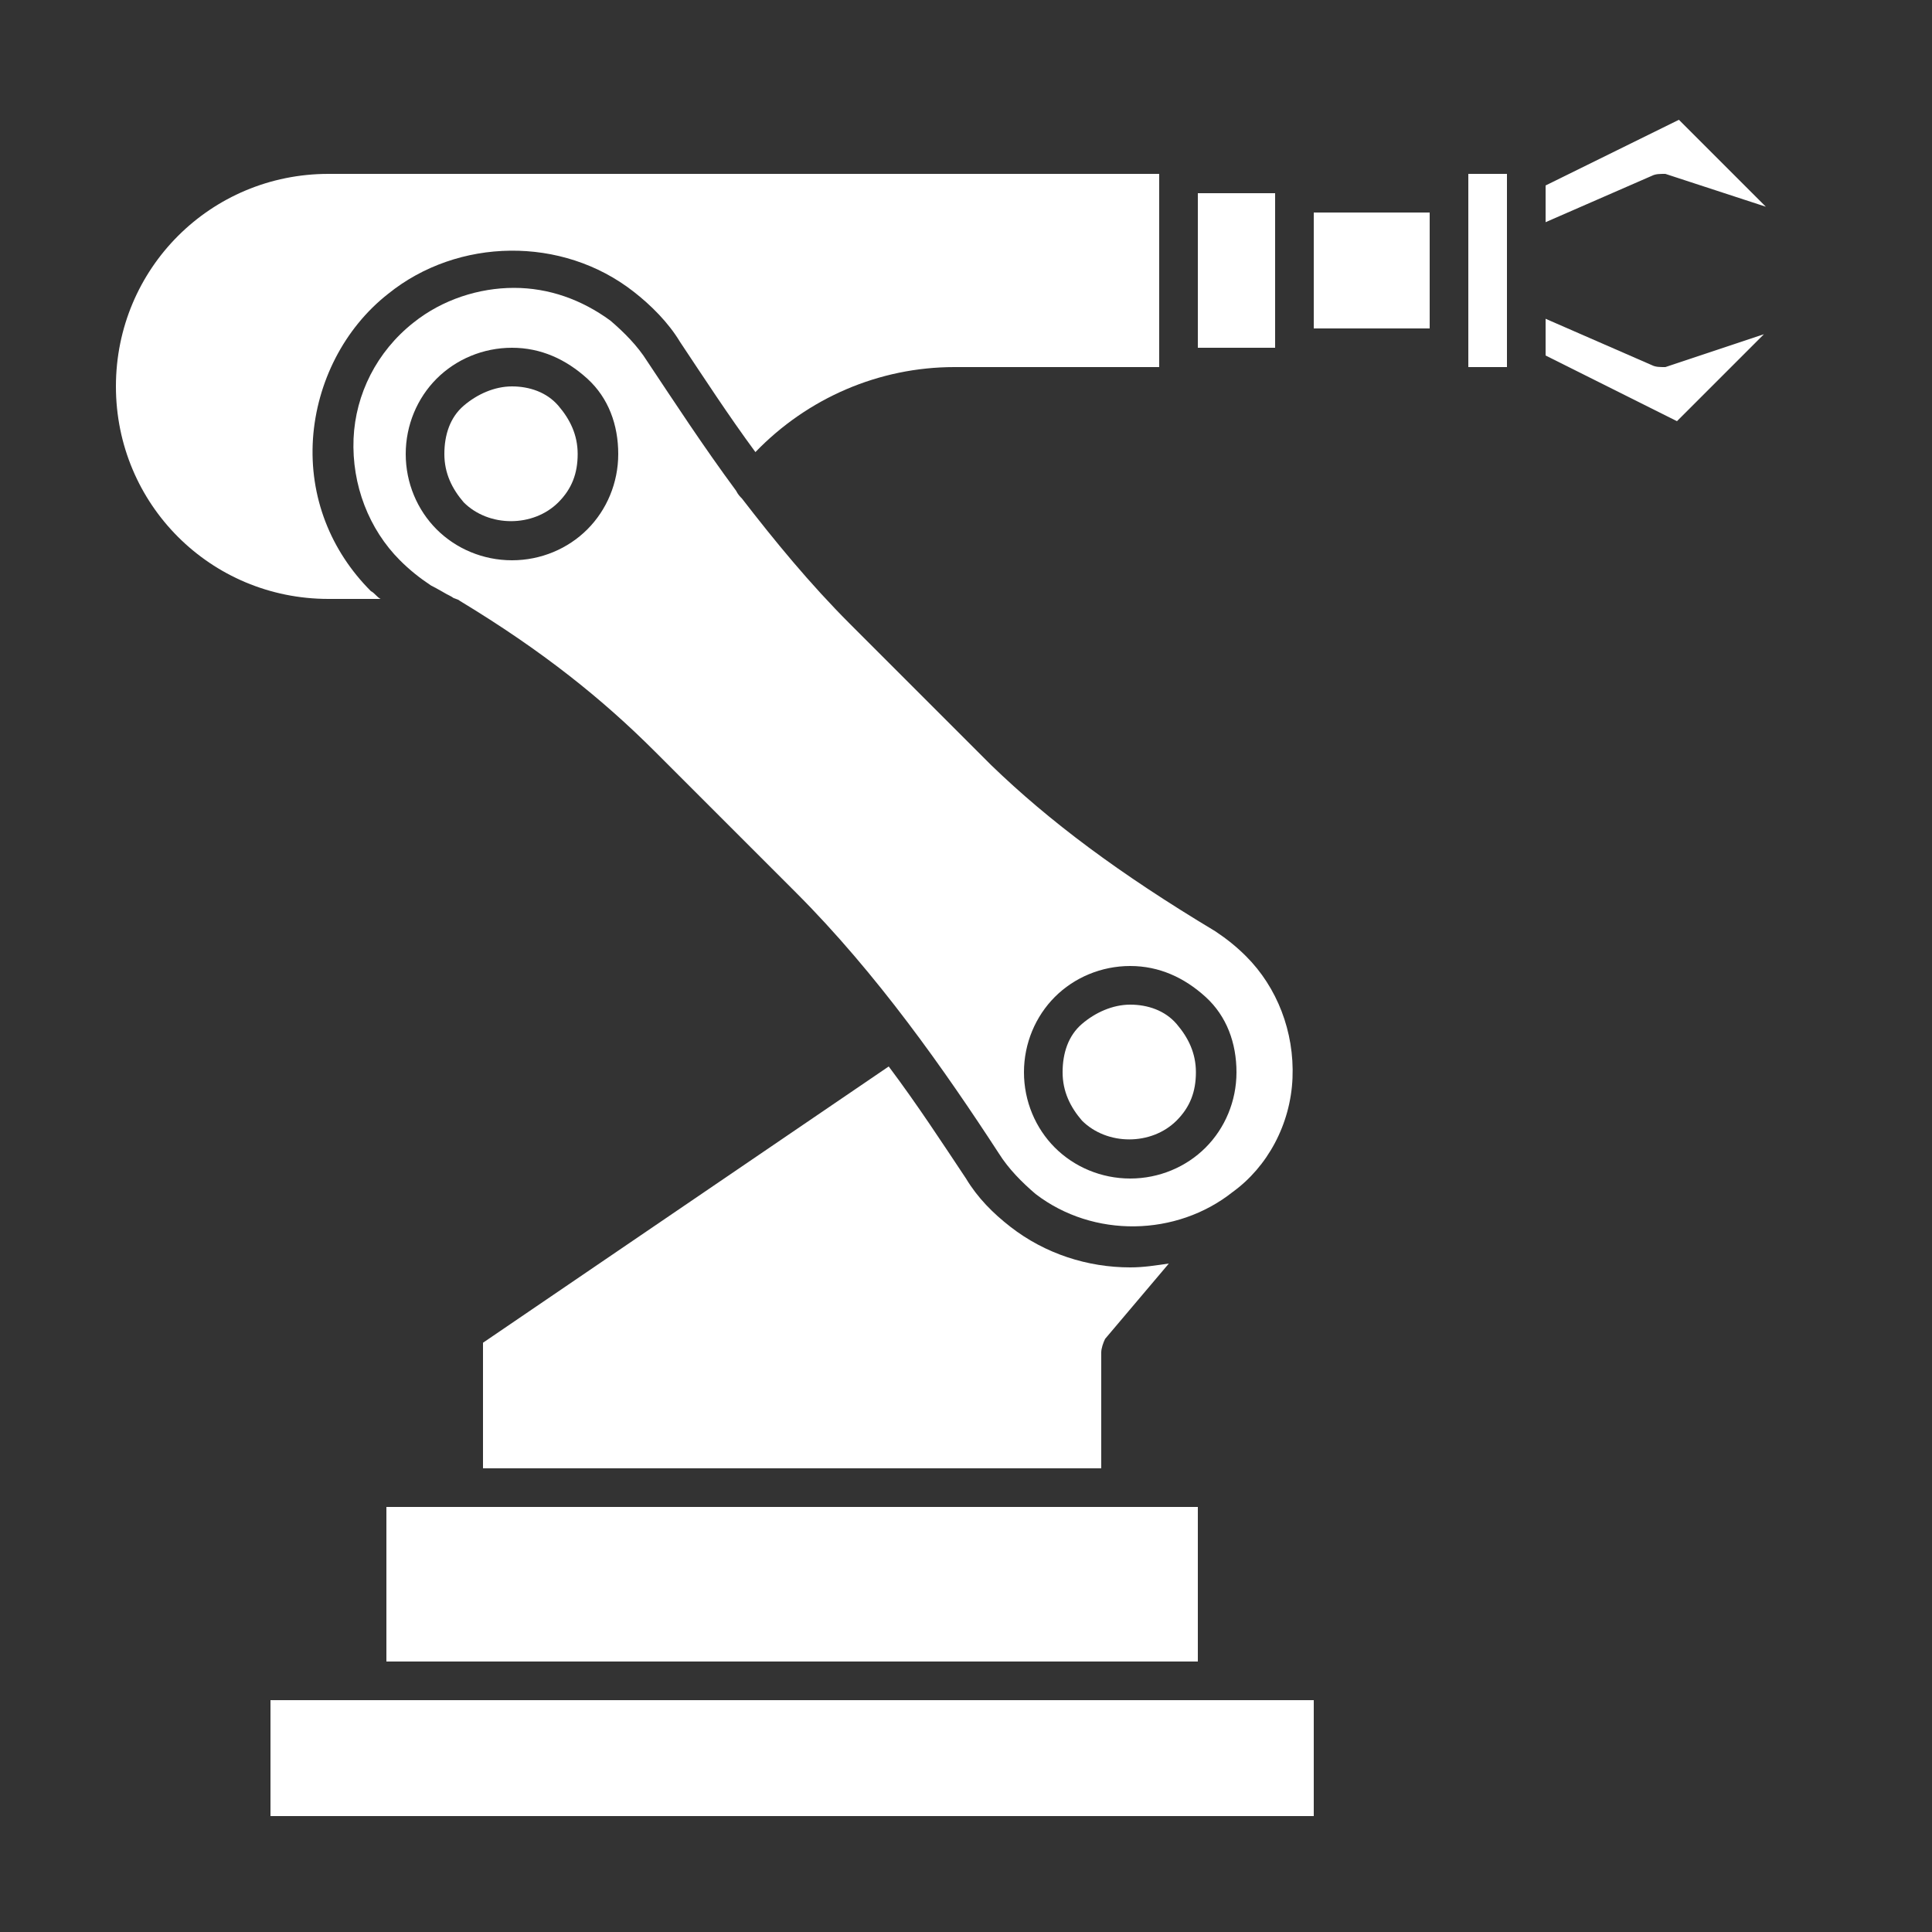 <svg width="76" height="76" viewBox="0 0 76 76" fill="none" xmlns="http://www.w3.org/2000/svg">
<rect x="0" y="0" width="76" height="76" fill="#333333" stroke="none"/>
<path d="M50.844 42.408C50.92 40.584 50.236 38.836 49.02 37.62C48.64 37.24 48.26 36.936 47.804 36.632C44.004 34.352 41.268 32.3 38.988 30.096L33.44 24.548C31.844 22.952 30.476 21.28 29.184 19.608C29.108 19.532 29.032 19.456 28.956 19.304C27.664 17.556 26.524 15.808 25.46 14.212C25.08 13.604 24.548 13.072 24.016 12.616C22.876 11.78 21.584 11.324 20.216 11.324C18.848 11.324 17.404 11.78 16.264 12.692C14.82 13.832 13.984 15.504 13.908 17.252C13.832 19.076 14.516 20.824 15.732 22.04C16.112 22.42 16.492 22.724 16.948 23.028C17.252 23.18 17.48 23.332 17.784 23.484C17.86 23.56 18.012 23.56 18.088 23.636C21.356 25.612 23.712 27.512 25.764 29.564L31.312 35.112C34.504 38.304 37.164 42.104 39.292 45.372C39.672 45.98 40.204 46.512 40.736 46.968C43.016 48.716 46.284 48.64 48.488 46.892C49.856 45.904 50.768 44.232 50.844 42.408ZM23.104 20.824C22.344 21.584 21.28 22.04 20.14 22.04C19 22.04 17.936 21.584 17.176 20.824C16.416 20.064 15.96 19 15.96 17.86C15.96 16.72 16.416 15.656 17.176 14.896C17.936 14.136 19 13.68 20.14 13.68C21.28 13.68 22.268 14.136 23.104 14.896C23.94 15.656 24.32 16.72 24.32 17.86C24.32 19 23.864 20.064 23.104 20.824ZM44.46 46.36C43.32 46.36 42.256 45.904 41.496 45.144C40.736 44.384 40.28 43.32 40.28 42.18C40.28 41.04 40.736 39.976 41.496 39.216C42.256 38.456 43.32 38 44.46 38C45.6 38 46.588 38.456 47.424 39.216C48.26 39.976 48.64 41.04 48.64 42.18C48.64 43.32 48.184 44.384 47.424 45.144C46.664 45.904 45.6 46.36 44.46 46.36Z" fill="white"/>
<path d="M44.46 39.52C43.776 39.52 43.092 39.824 42.56 40.28C42.028 40.736 41.8 41.42 41.8 42.18C41.8 42.94 42.104 43.548 42.56 44.08C43.548 45.068 45.296 45.068 46.284 44.08C46.816 43.548 47.044 42.94 47.044 42.18C47.044 41.42 46.74 40.812 46.284 40.28C45.828 39.748 45.144 39.52 44.46 39.52ZM43.472 52.668L45.98 49.704C45.448 49.78 44.992 49.856 44.46 49.856C42.788 49.856 41.116 49.324 39.748 48.26C39.064 47.728 38.456 47.12 38 46.36C37.088 44.992 36.1 43.472 34.96 41.952L19 52.82V57.76H43.32V53.2C43.32 53.048 43.396 52.82 43.472 52.668ZM20.14 15.2C19.456 15.2 18.772 15.504 18.24 15.96C17.708 16.416 17.48 17.1 17.48 17.86C17.48 18.62 17.784 19.228 18.24 19.76C19.228 20.748 20.976 20.748 21.964 19.76C22.496 19.228 22.724 18.62 22.724 17.86C22.724 17.1 22.42 16.492 21.964 15.96C21.508 15.428 20.824 15.2 20.14 15.2ZM15.2 59.28V65.36H47.12V59.28H18.24H15.2Z" fill="white"/>
<path d="M65.512 6.84L69.464 8.132L66.044 4.712L60.8 7.296V8.74L64.98 6.916C65.132 6.84 65.284 6.84 65.512 6.84ZM64.98 14.364L60.8 12.54V13.984L65.968 16.568L69.388 13.148L65.512 14.44C65.284 14.44 65.132 14.44 64.98 14.364ZM14.972 23.56C14.82 23.484 14.744 23.332 14.592 23.256C12.996 21.66 12.16 19.532 12.312 17.252C12.464 15.048 13.528 12.92 15.276 11.552C18.012 9.348 22.116 9.272 24.928 11.476C25.612 12.008 26.296 12.692 26.752 13.452C27.664 14.82 28.652 16.34 29.716 17.784C31.768 15.656 34.58 14.44 37.544 14.44H45.6V6.84H12.92C8.284 6.84 4.56 10.564 4.56 15.2C4.56 19.836 8.284 23.56 12.92 23.56H14.972ZM14.44 66.88H10.64V71.44H51.68V66.88H47.88H14.44ZM51.68 8.36H56.24V12.92H51.68V8.36ZM57.76 7.6V14.44H59.28V6.84H57.76V7.6ZM47.12 7.6H50.16V13.68H47.12V7.6Z" fill="white"/>
</svg>
